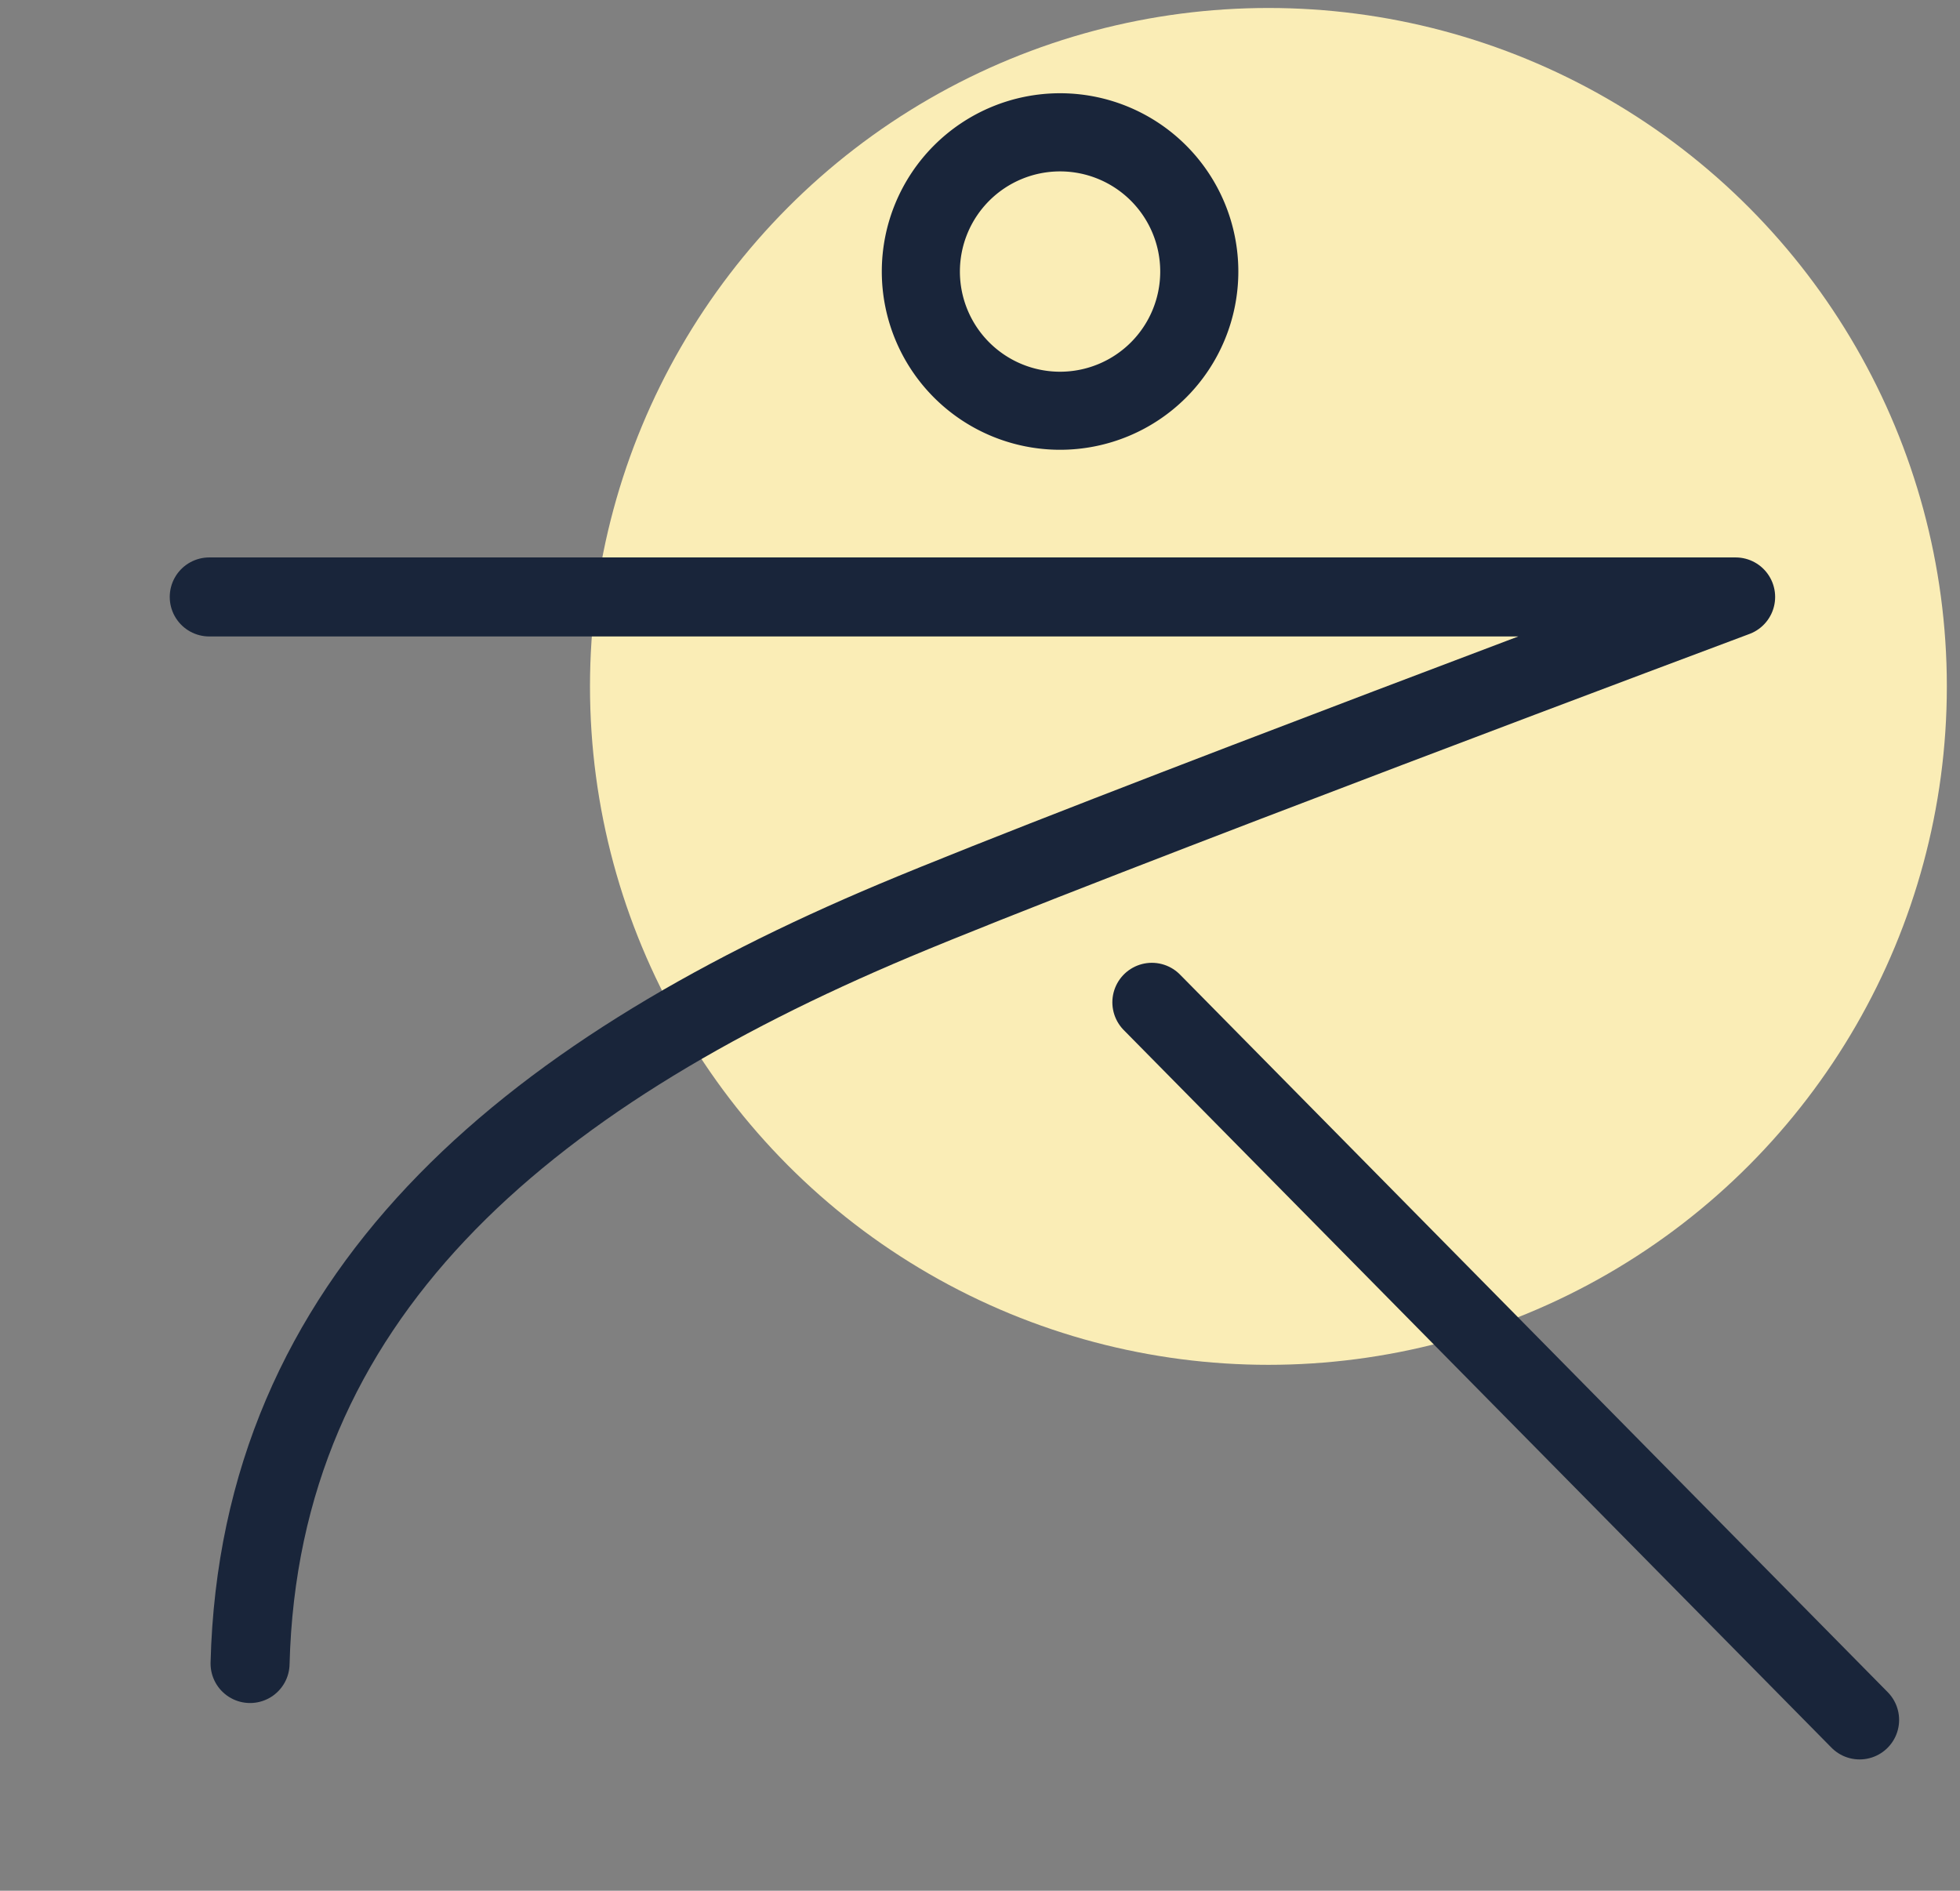 <svg xmlns="http://www.w3.org/2000/svg" viewBox="0 0 198.425 191.413"><rect x="0" y="0" width="198.425" height="191.413" fill="#808080" stroke="none"/><g id="Calque_5" data-name="Calque 5"><circle cx="128.411" cy="69.49" r="68.682" style="fill:#faedb6"></circle><path d="M107.318,45.534A18.047,18.047,0,1,0,89.271,27.487,18.047,18.047,0,0,0,107.318,45.534Zm0-7.902A10.14,10.14,0,1,1,117.458,27.492,10.14,10.14,0,0,1,107.318,37.632Z" style="fill:#19253a"></path><path d="M25.316,168.41c.948-37.089,27.611-59.409,65.264-75.235,19.556-8.219,85.13-32.742,85.13-32.742H21.184" style="fill:none;stroke:#19253a;stroke-linecap:round;stroke-linejoin:round;stroke-width:8px"></path><line x1="188.261" y1="174.121" x2="116.612" y2="101.472" style="fill:none;stroke:#19253a;stroke-linecap:round;stroke-linejoin:round;stroke-width:8px"></line></g></svg>